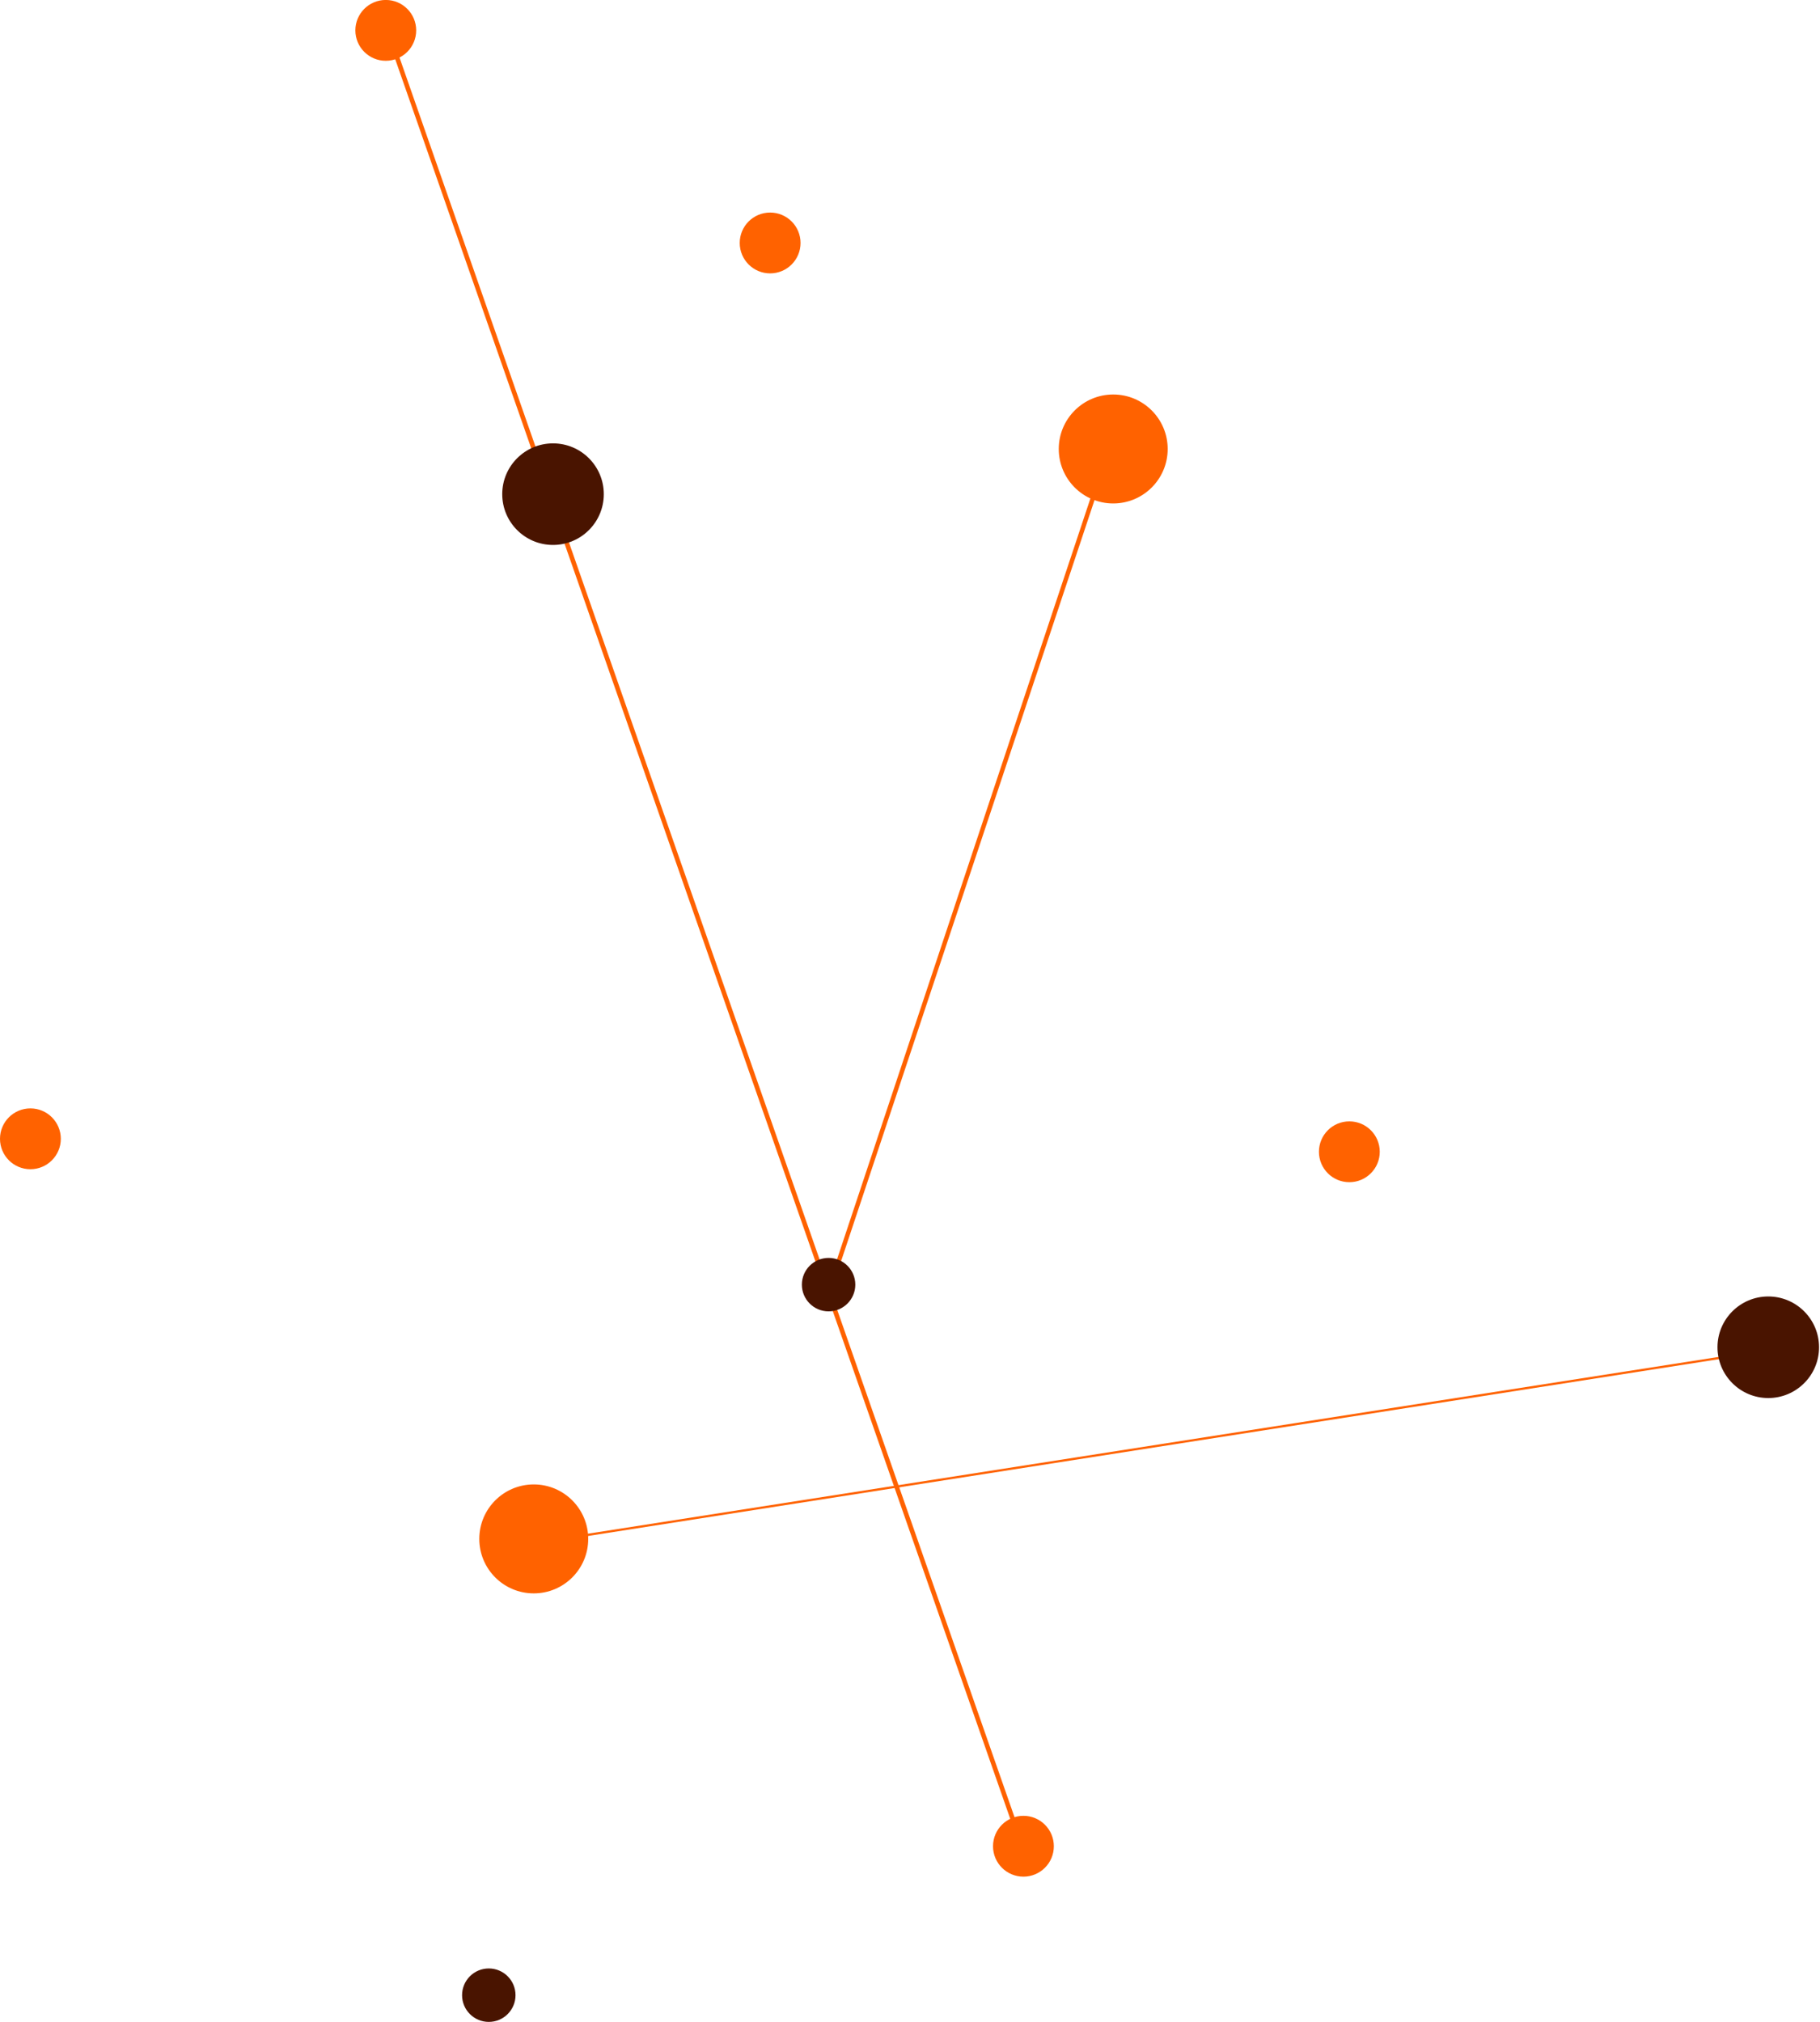 <?xml version="1.0" encoding="UTF-8" standalone="no"?>
<!DOCTYPE svg PUBLIC "-//W3C//DTD SVG 1.1//EN" "http://www.w3.org/Graphics/SVG/1.1/DTD/svg11.dtd">
<svg width="100%" height="100%" viewBox="0 0 2391 2656" version="1.1" xmlns="http://www.w3.org/2000/svg" xmlns:xlink="http://www.w3.org/1999/xlink" xml:space="preserve" xmlns:serif="http://www.serif.com/" style="fill-rule:evenodd;clip-rule:evenodd;stroke-linecap:round;stroke-linejoin:round;stroke-miterlimit:1.5;">
    <g transform="matrix(1,0,0,1,-1583.91,-2868.99)">
        <g transform="matrix(0.868,0,0,2.483,1075.67,-2873.98)">
            <path d="M1177.73,2334.58C2109.79,3266.64 2127.54,3284.39 2127.54,3284.39" style="fill:none;stroke:rgb(255,98,0);stroke-width:5.21px;"/>
        </g>
        <g transform="matrix(1.676,-5.05424e-17,6.34155e-18,-0.262,317.84,5506.78)">
            <path d="M1177.73,2334.58C2109.79,3266.64 2127.54,3284.39 2127.54,3284.39" style="fill:none;stroke:rgb(255,98,0);stroke-width:8.08px;"/>
        </g>
        <g transform="matrix(0.384,-1.07863e-15,1.35336e-16,-1.153,2220.06,7257.89)">
            <path d="M1177.73,2334.58C2109.79,3266.64 2127.54,3284.39 2127.54,3284.39" style="fill:none;stroke:rgb(255,98,0);stroke-width:11.28px;"/>
        </g>
        <g transform="matrix(0.61,0,0,0.61,1860.67,174.978)">
            <circle cx="737.307" cy="5480.49" r="109.361" style="fill:rgb(73,20,0);"/>
        </g>
        <g transform="matrix(0.61,0,0,0.61,2596.63,115.622)">
            <circle cx="737.307" cy="5480.49" r="109.361" style="fill:rgb(255,98,0);stroke:rgb(255,98,0);stroke-width:15.88px;"/>
        </g>
        <g transform="matrix(0.61,0,0,0.61,1835.37,1547.26)">
            <circle cx="737.307" cy="5480.49" r="109.361" style="fill:rgb(255,98,0);stroke:rgb(255,98,0);stroke-width:15.88px;"/>
        </g>
        <g transform="matrix(0.61,0,0,0.61,3457.19,1295.53)">
            <circle cx="737.307" cy="5480.49" r="109.361" style="fill:rgb(73,20,0);"/>
        </g>
        <g transform="matrix(0.321,0,0,0.321,2691.75,3534.81)">
            <circle cx="737.307" cy="5480.49" r="109.361" style="fill:rgb(255,98,0);stroke:rgb(255,98,0);stroke-width:30.2px;"/>
        </g>
        <g transform="matrix(0.321,0,0,0.321,2435.78,2797.15)">
            <circle cx="737.307" cy="5480.49" r="109.361" style="fill:rgb(73,20,0);"/>
        </g>
        <g transform="matrix(0.321,0,0,0.321,2358.99,1428.89)">
            <circle cx="737.307" cy="5480.49" r="109.361" style="fill:rgb(255,98,0);stroke:rgb(255,98,0);stroke-width:30.2px;"/>
        </g>
        <g transform="matrix(0.321,0,0,0.321,3119.92,2622.63)">
            <circle cx="737.307" cy="5480.49" r="109.361" style="fill:rgb(255,98,0);stroke:rgb(255,98,0);stroke-width:30.2px;"/>
        </g>
        <g transform="matrix(0.321,0,0,0.321,1387.18,2605.59)">
            <circle cx="737.307" cy="5480.49" r="109.361" style="fill:rgb(255,98,0);stroke:rgb(255,98,0);stroke-width:30.2px;"/>
        </g>
        <g transform="matrix(0.321,0,0,0.321,1989.38,3730.45)">
            <circle cx="737.307" cy="5480.49" r="109.361" style="fill:rgb(73,20,0);"/>
        </g>
        <g transform="matrix(0.321,0,0,0.321,1854.04,1149.65)">
            <circle cx="737.307" cy="5480.49" r="109.361" style="fill:rgb(255,98,0);stroke:rgb(255,98,0);stroke-width:30.2px;"/>
        </g>
    </g>
</svg>
